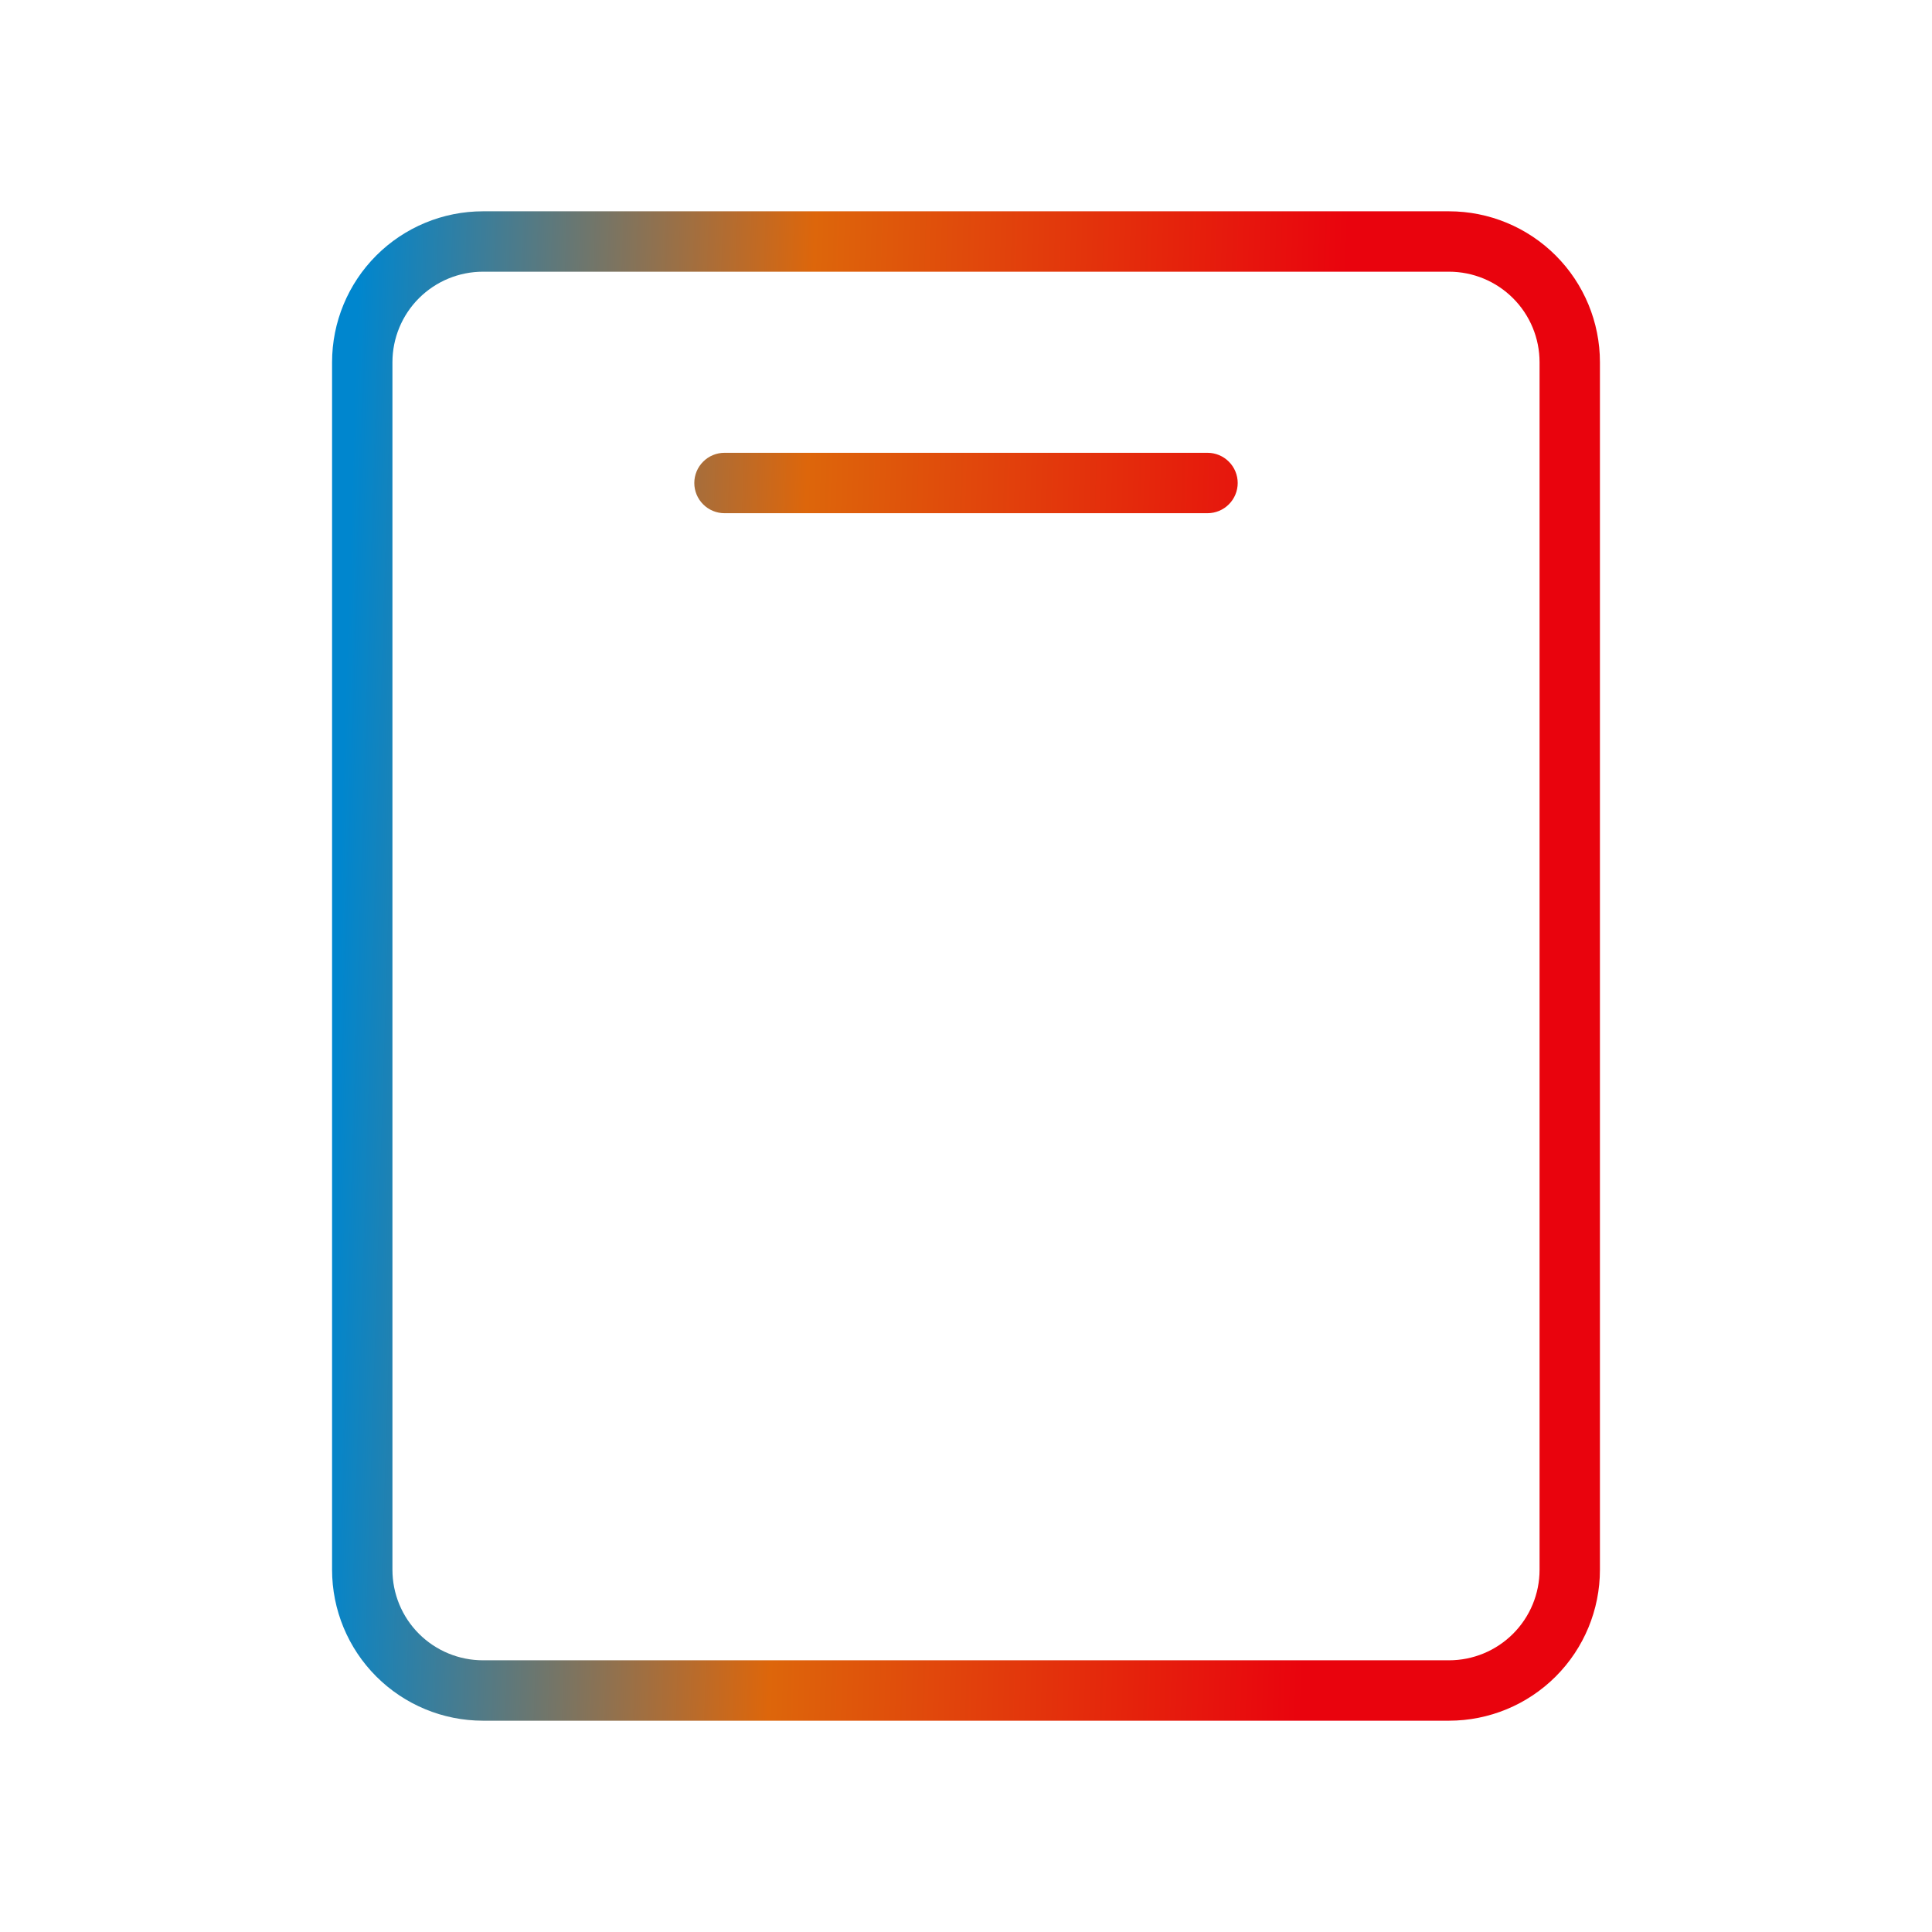 <svg width="65" height="65" viewBox="0 0 65 65" fill="none" xmlns="http://www.w3.org/2000/svg">
<g id="DeviceTabletSpeaker">
<path id="Vector" d="M48.75 7.109H16.25C14.903 7.109 13.612 7.644 12.659 8.597C11.707 9.549 11.172 10.841 11.172 12.188V52.812C11.172 54.159 11.707 55.451 12.659 56.403C13.612 57.356 14.903 57.891 16.25 57.891H48.75C50.097 57.891 51.388 57.356 52.341 56.403C53.293 55.451 53.828 54.159 53.828 52.812V12.188C53.828 10.841 53.293 9.549 52.341 8.597C51.388 7.644 50.097 7.109 48.75 7.109ZM51.797 52.812C51.797 53.621 51.476 54.396 50.904 54.967C50.333 55.538 49.558 55.859 48.75 55.859H16.25C15.442 55.859 14.667 55.538 14.095 54.967C13.524 54.396 13.203 53.621 13.203 52.812V12.188C13.203 11.379 13.524 10.604 14.095 10.033C14.667 9.462 15.442 9.141 16.25 9.141H48.75C49.558 9.141 50.333 9.462 50.904 10.033C51.476 10.604 51.797 11.379 51.797 12.188V52.812ZM41.641 16.25C41.641 16.519 41.534 16.778 41.343 16.968C41.153 17.159 40.894 17.266 40.625 17.266H24.375C24.106 17.266 23.847 17.159 23.657 16.968C23.466 16.778 23.359 16.519 23.359 16.25C23.359 15.981 23.466 15.722 23.657 15.532C23.847 15.341 24.106 15.234 24.375 15.234H40.625C40.894 15.234 41.153 15.341 41.343 15.532C41.534 15.722 41.641 15.981 41.641 16.25Z" fill="url(#paint0_linear_2620_9445)"/>
</g>
<defs>
<linearGradient id="paint0_linear_2620_9445" x1="11.172" y1="37.437" x2="44.418" y2="38.48" gradientUnits="userSpaceOnUse">
<stop stop-color="#0086CE"/>
<stop offset="0.46" stop-color="#DD660B"/>
<stop offset="1" stop-color="#E9030D"/>
</linearGradient>
</defs>
</svg>
